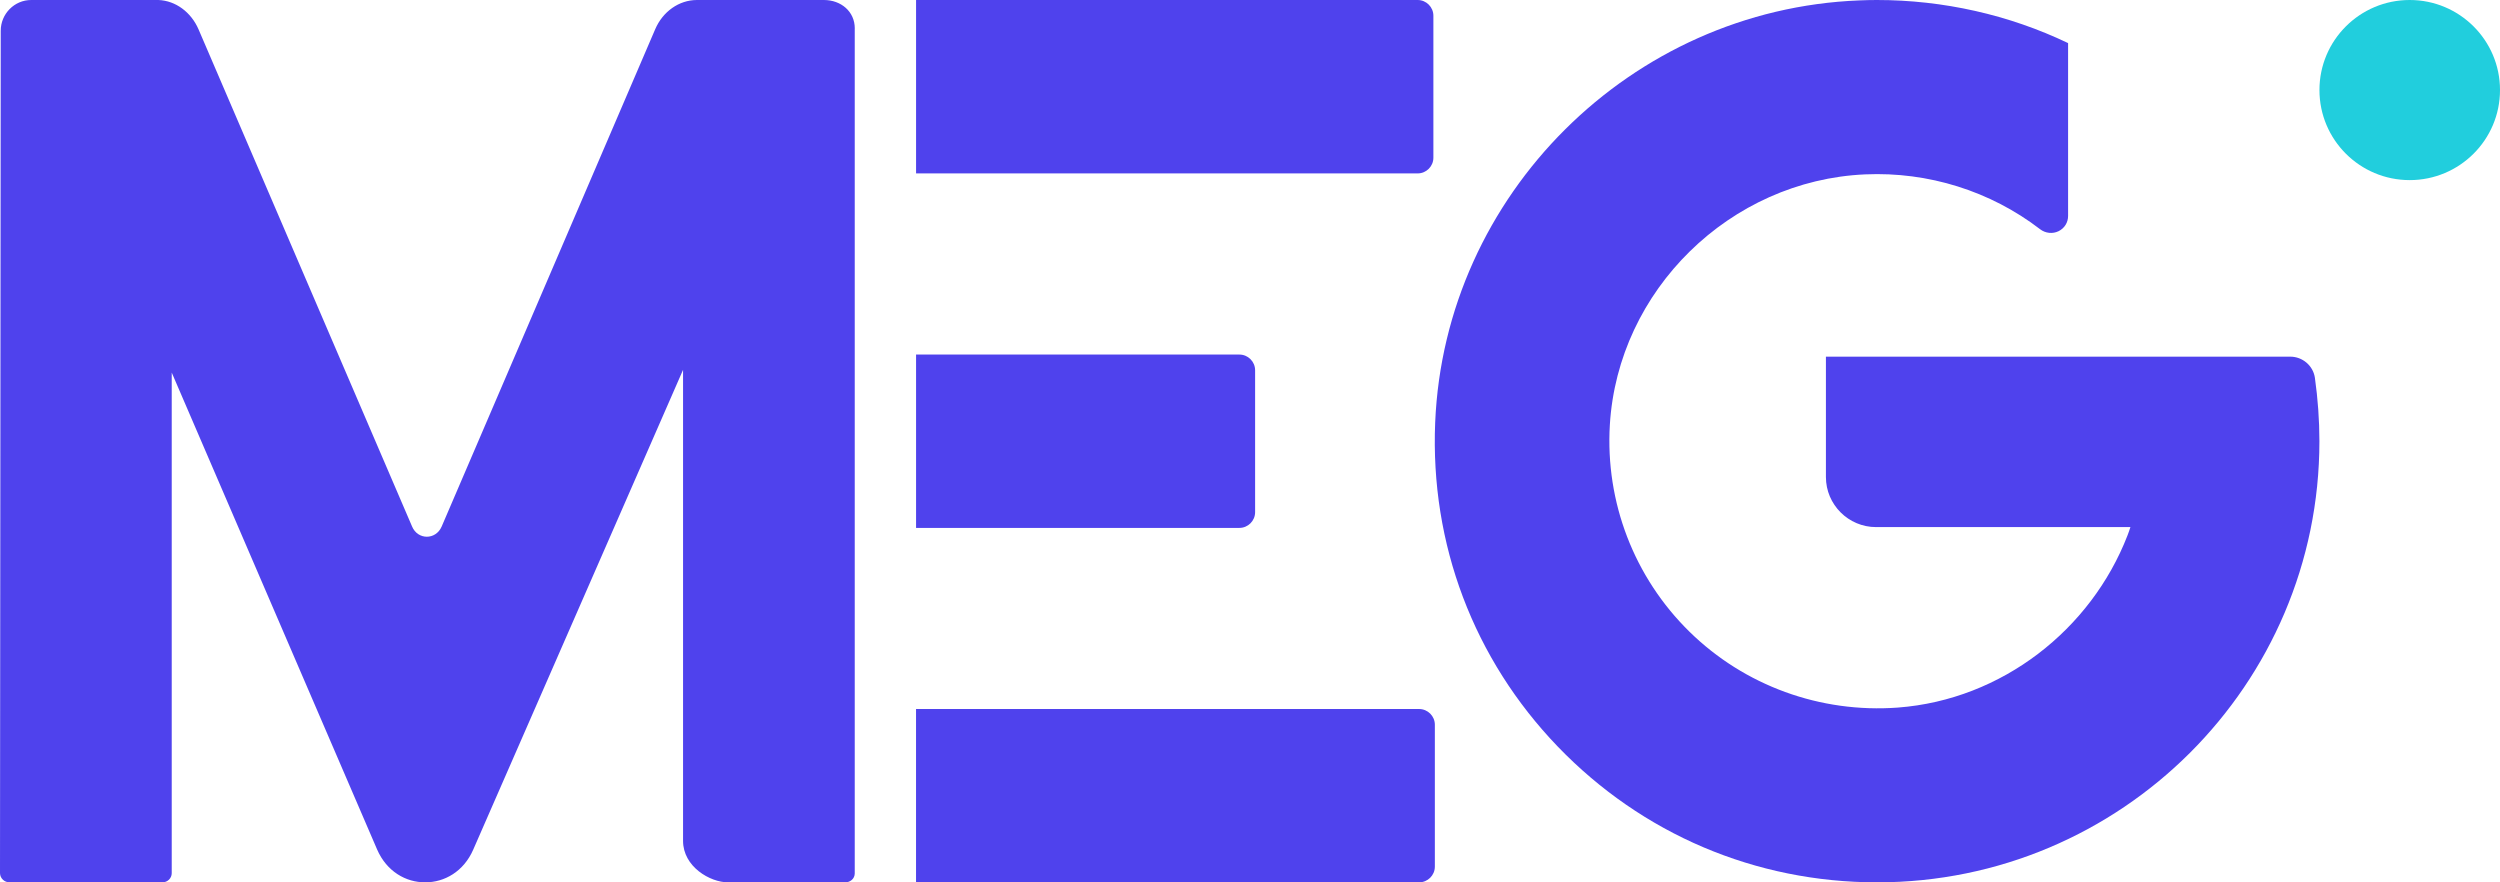 <svg xmlns="http://www.w3.org/2000/svg" width="68" height="24" viewBox="0 0 68 24" fill="none"><g clip-path="url(#clip0_3084_10210)"><path d="M34.139 10.071V13.931C34.139 14.167 33.946 14.359 33.711 14.359H24.917V9.644H33.711C33.947 9.644 34.139 9.837 34.139 10.071Z" fill="#4F42ED"></path><path d="M38.988 0.427V4.29C38.988 4.525 38.795 4.717 38.56 4.717H24.917V0H38.56C38.795 0 38.988 0.193 38.988 0.427Z" fill="#4F42ED"></path><path d="M39.028 19.712V23.573C39.028 23.808 38.834 24 38.599 24H24.916V19.285H38.599C38.835 19.285 39.028 19.478 39.028 19.712Z" fill="#4F42ED"></path><path d="M23.249 0.774V23.759C23.247 23.902 23.126 24.002 22.985 24H19.805C19.312 24 18.579 23.573 18.579 22.871V10.06L12.874 23.105C12.614 23.706 12.09 24 11.565 24C11.04 24 10.518 23.706 10.257 23.105L4.671 10.134V23.751C4.671 23.887 4.556 24.003 4.413 23.999H0.264C0.123 24.003 0.002 23.891 0 23.751L0.02 0.836C0.02 0.378 0.39 -3.61493e-06 0.85 -3.61493e-06H4.259C4.275 -3.61493e-06 4.292 -0.003 4.308 -3.61493e-06C4.777 0.018 5.198 0.331 5.4 0.798L11.209 14.322C11.287 14.507 11.449 14.599 11.61 14.599C11.771 14.599 11.933 14.507 12.013 14.322L17.821 0.796C18.027 0.315 18.469 -3.61493e-06 18.958 -3.61493e-06H22.409C22.873 -3.61493e-06 23.25 0.31 23.25 0.774H23.249Z" fill="#4F42ED"></path><path d="M57.947 14.337H51.029C50.278 14.337 49.665 13.726 49.665 12.975V9.701H62.295C62.629 9.701 62.916 9.946 62.965 10.274C63.045 10.844 63.088 11.426 63.088 12.002C63.088 18.619 57.693 24 51.059 24C47.749 24 44.664 22.687 42.372 20.308C40.082 17.927 38.899 14.794 39.037 11.49C39.296 5.295 44.362 0.255 50.571 0.011C50.731 0.004 50.889 0 51.049 0C52.854 0 54.644 0.402 56.252 1.172V5.872C56.252 6.053 56.155 6.207 55.994 6.288C55.832 6.367 55.637 6.347 55.491 6.235C54.139 5.196 52.446 4.667 50.735 4.743C47.057 4.904 44.008 7.894 43.788 11.554C43.662 13.658 44.449 15.705 45.95 17.179C47.448 18.651 49.515 19.402 51.623 19.246C54.457 19.031 56.877 17.121 57.867 14.566C57.883 14.526 57.896 14.49 57.909 14.452C57.922 14.414 57.936 14.376 57.947 14.338" fill="#4F42ED"></path><path d="M65.544 4.899C66.9 4.899 68 3.802 68 2.449C68 1.097 66.9 0 65.544 0C64.188 0 63.089 1.097 63.089 2.449C63.089 3.802 64.188 4.899 65.544 4.899Z" fill="#21CEDD"></path></g><defs><clipPath id="clip0_3084_10210"><rect width="68" height="24" fill="white"></rect></clipPath></defs></svg>